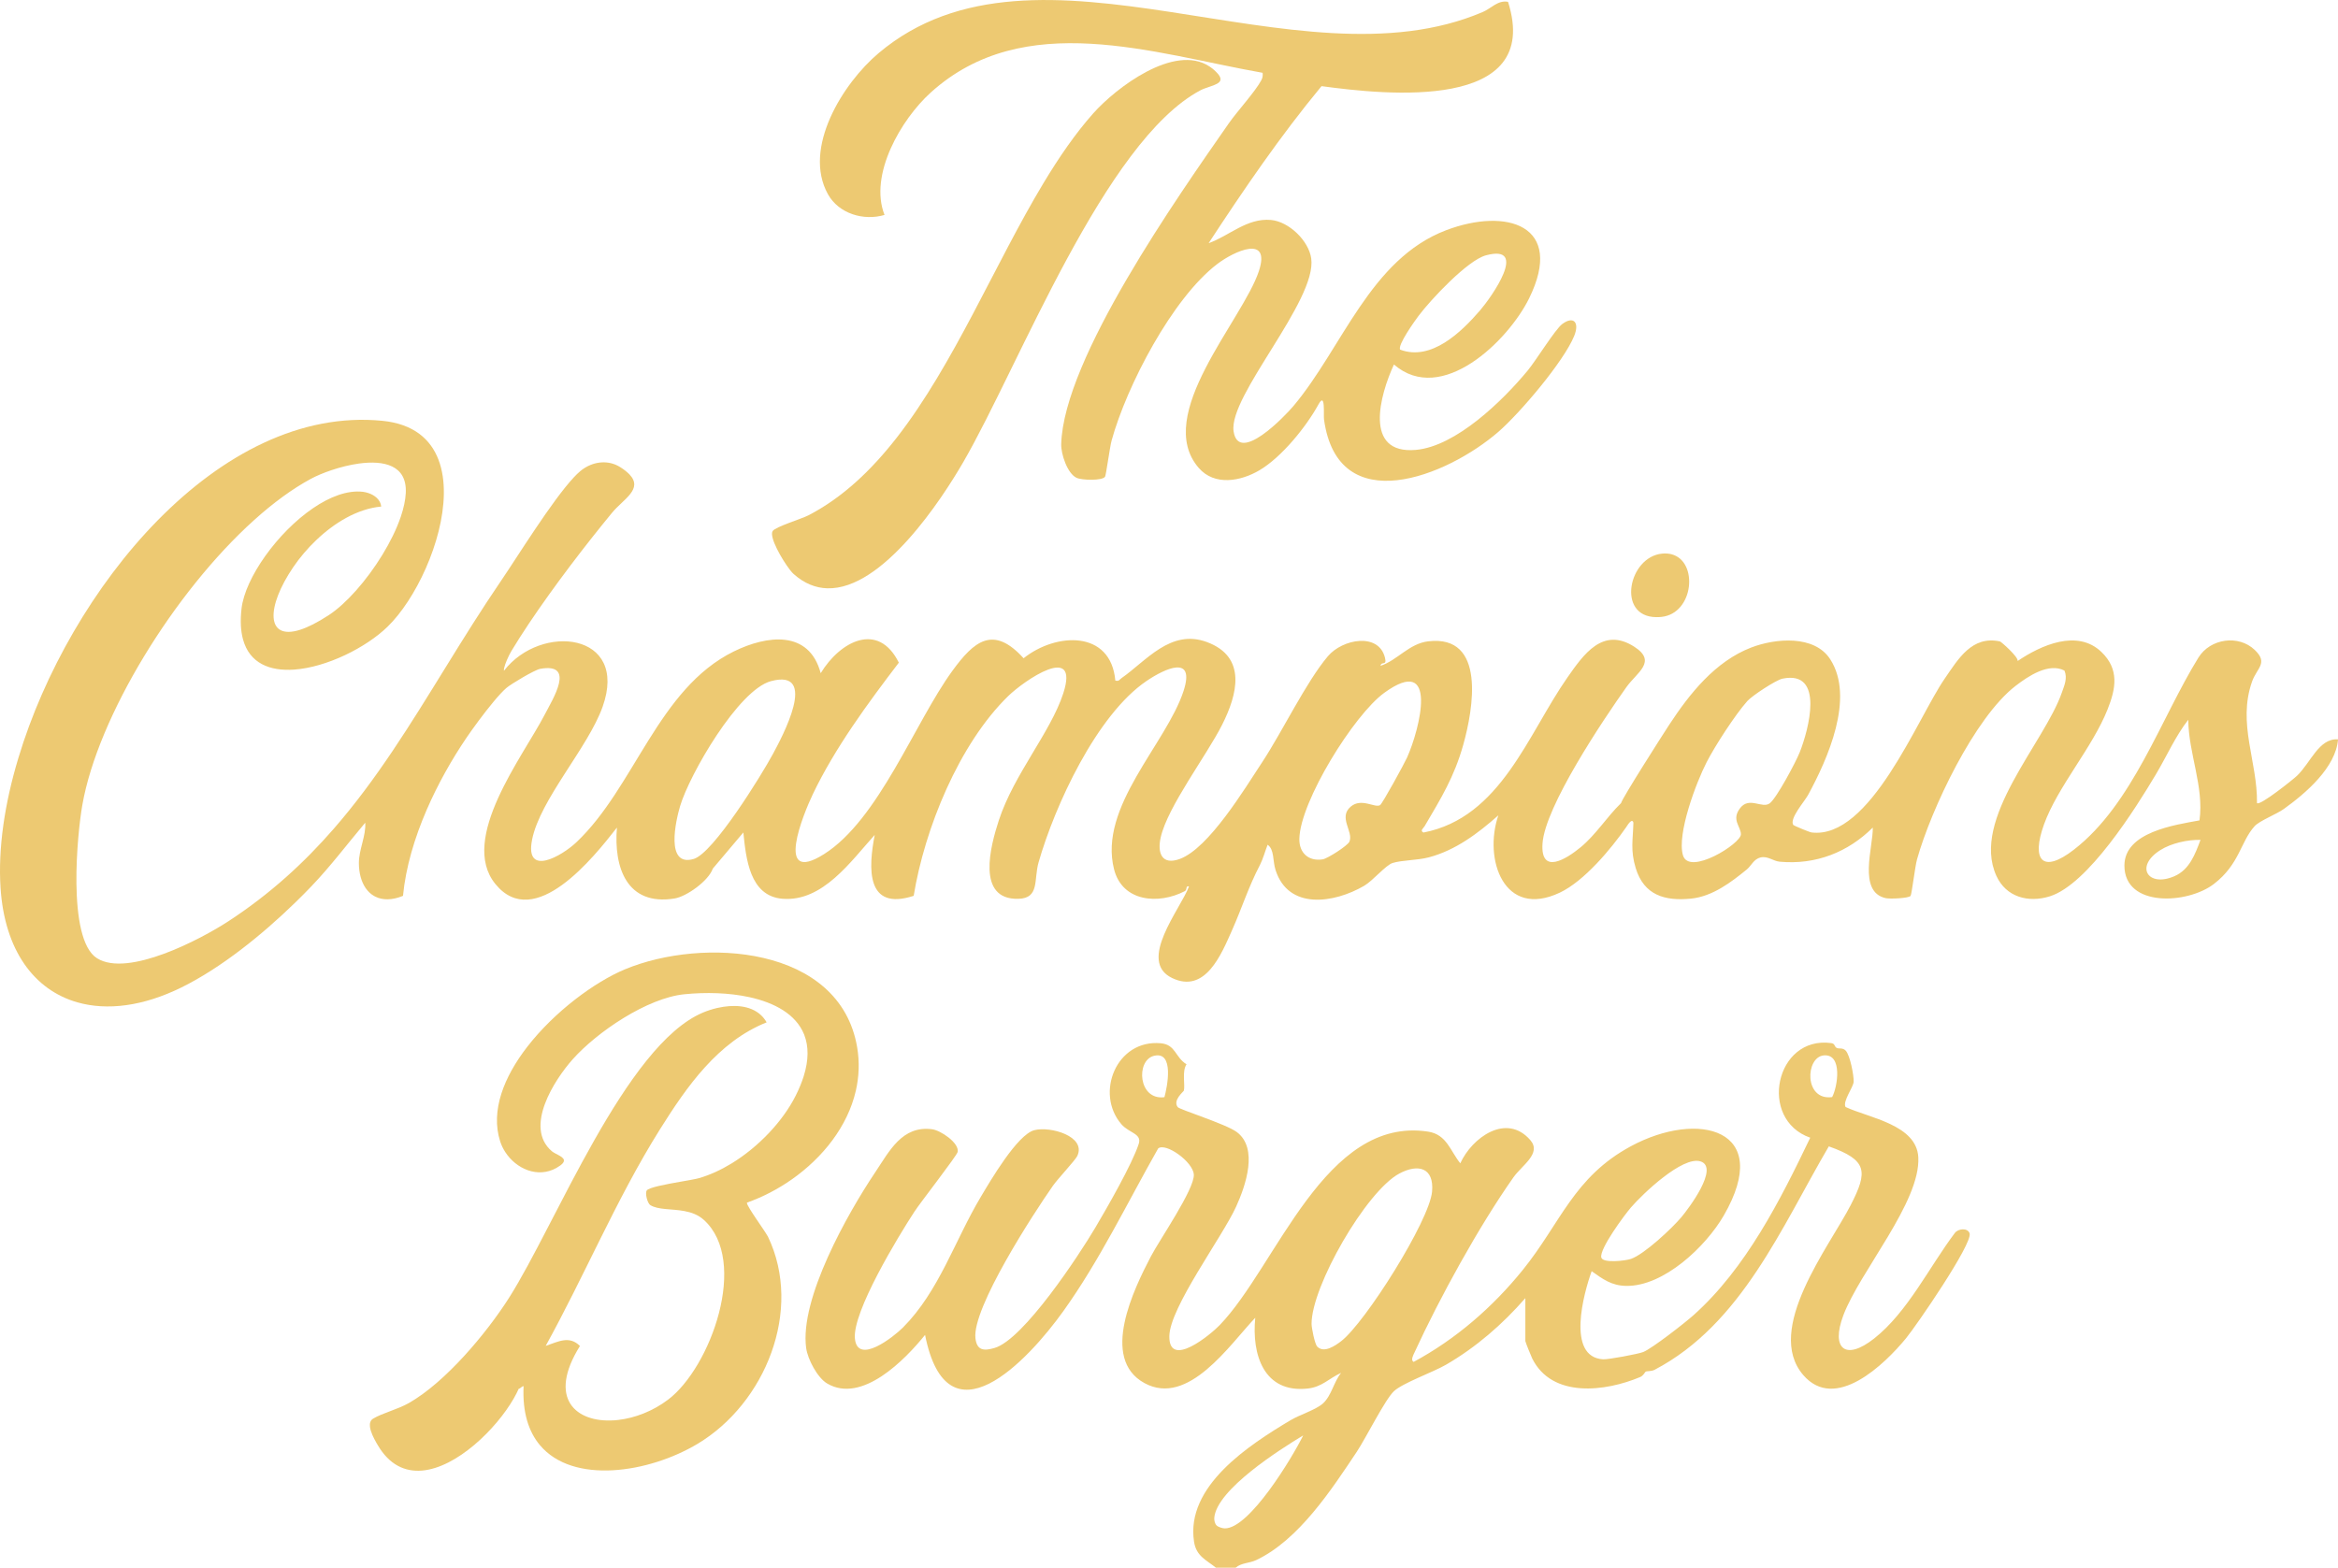 <svg xmlns="http://www.w3.org/2000/svg" width="249" height="167" viewBox="0 0 249 167" fill="none"><g clip-path="url(#clip0_3395_198)"><path d="M84.524 61.146C85.673 62.171 86.882 62.631 88.105 62.668C94.005 62.843 100.311 53.169 102.617 49.179C108.561 38.893 117.65 15.042 127.842 9.622C127.973 9.551 128.117 9.491 128.266 9.434C129.209 9.07 130.355 8.892 129.876 8.095C129.829 8.014 129.766 7.93 129.683 7.836C129.413 7.53 129.12 7.284 128.814 7.081C125.065 4.602 118.83 9.376 116.435 12.072C114.524 14.221 112.781 16.762 111.119 19.526C105.965 28.094 101.593 38.801 95.513 46.609C92.793 50.099 89.733 53.009 86.108 54.889C85.37 55.274 82.571 56.116 82.286 56.573C81.899 57.195 83.273 59.601 84.126 60.699C84.278 60.895 84.417 61.052 84.522 61.146H84.524Z" fill="#EDC972"></path><path d="M81.755 131.678C81.394 131.019 79.624 128.616 79.551 128.167C79.546 128.14 79.548 128.12 79.556 128.106C81.211 127.523 82.841 126.679 84.341 125.625C87.624 123.316 90.275 119.993 91.147 116.192C91.487 114.709 91.558 113.153 91.288 111.556C89.445 100.71 74.816 99.819 66.563 103.254C63.348 104.593 59.053 107.759 56.15 111.514C53.684 114.701 52.221 118.309 53.268 121.583C53.396 121.986 53.582 122.367 53.81 122.72C54.967 124.511 57.262 125.534 59.257 124.415C60.553 123.688 60.032 123.34 59.422 123.016C59.181 122.888 58.925 122.765 58.762 122.624C55.797 120.074 59.034 115.038 60.998 112.834C63.605 109.909 68.937 106.306 72.892 105.911C75.18 105.683 77.632 105.746 79.792 106.217C82.509 106.808 84.757 108.047 85.624 110.16C85.632 110.178 85.639 110.194 85.645 110.209C85.653 110.228 85.658 110.243 85.663 110.261C86.118 111.446 86.145 112.9 85.59 114.662C85.388 115.3 85.111 115.98 84.749 116.701C83.375 119.444 80.797 122.166 77.923 123.928C76.797 124.616 75.627 125.157 74.465 125.494C74.117 125.596 73.347 125.727 72.489 125.879C70.931 126.153 69.073 126.491 68.869 126.825C68.691 127.118 68.939 128.177 69.269 128.378C70.109 128.893 71.525 128.755 72.884 129.006C73.627 129.144 74.353 129.398 74.957 129.945C79.794 134.319 75.685 145.659 71.164 149.086C69.523 150.331 67.604 151.058 65.835 151.259C65.712 151.272 65.589 151.285 65.468 151.296C65.445 151.296 65.424 151.296 65.4 151.298C61.325 151.57 58.273 148.963 61.765 143.381C60.639 142.236 59.432 142.926 58.181 143.347C58.16 143.355 58.139 143.363 58.118 143.368C60.144 139.697 61.977 135.903 63.851 132.136C65.856 128.101 67.908 124.09 70.295 120.286C73.154 115.729 76.46 110.981 81.648 108.904C81.48 108.612 81.284 108.363 81.061 108.151C79.899 107.051 78.064 106.996 76.431 107.364C76.42 107.364 76.407 107.37 76.397 107.372C76.394 107.372 76.392 107.372 76.389 107.372C75.844 107.498 75.324 107.67 74.858 107.866C66.62 111.336 59.142 130.522 54.194 138.277C51.789 142.05 47.446 147.233 43.554 149.452C42.358 150.135 40.709 150.53 39.735 151.121C39.431 151.306 39.358 151.628 39.403 151.996C39.471 152.553 39.813 153.215 40.081 153.683C40.13 153.772 40.18 153.853 40.222 153.926C41.473 156.065 43.146 156.797 44.931 156.653C48.645 156.35 52.841 152.224 54.708 148.982C54.914 148.621 55.095 148.271 55.242 147.939C55.393 147.944 55.689 147.572 55.762 147.677C55.634 150.477 56.309 152.519 57.501 153.942C61.026 158.151 69.086 156.922 74.308 153.793C81.488 149.489 85.54 139.577 81.794 131.743C81.784 131.723 81.773 131.702 81.76 131.675L81.755 131.678Z" fill="#EDC972"></path><path d="M176.374 65.74C176.56 65.74 176.754 65.74 176.963 65.713C180.403 65.334 180.905 59.804 178.026 59.043C177.727 58.965 177.392 58.936 177.023 58.973C173.432 59.307 172.136 65.682 176.377 65.74H176.374Z" fill="#EDC972"></path><path d="M94.202 22.895C92.521 18.607 95.979 12.705 99.118 9.863C109.07 0.856 122.841 5.701 134.471 7.756C134.5 8.046 134.479 8.274 134.337 8.538C133.696 9.753 131.756 11.861 130.856 13.155C125.472 20.892 113.268 38.188 113.02 47.318C112.991 48.348 113.671 50.443 114.658 50.9C115.221 51.162 117.404 51.224 117.689 50.782C117.799 50.615 118.189 47.645 118.391 46.915C119.988 41.119 124.849 31.769 129.639 28.124C131.461 26.738 135.376 24.955 134.068 28.895C132.322 34.148 122.789 44.23 127.668 49.846C129.359 51.794 132.144 51.266 134.128 50.097C136.518 48.691 139.143 45.417 140.421 43.077C141.188 41.678 140.939 44.181 141.01 44.69C142.499 55.421 154.095 50.754 159.576 46.003C161.866 44.018 166.534 38.525 167.651 35.793C168.251 34.326 167.575 33.625 166.379 34.519C165.633 35.076 163.586 38.4 162.704 39.469C160.052 42.677 155.061 47.553 150.781 47.925C145.19 48.411 146.957 42.071 148.457 38.828C153.529 43.237 160.626 36.303 162.851 31.785C166.704 23.956 160.421 22.087 154.011 24.526C145.912 27.609 142.97 37.053 137.743 43.263C136.855 44.316 131.913 49.499 131.379 45.945C130.814 42.18 140.269 32.017 139.648 27.536C139.387 25.651 137.274 23.598 135.353 23.431C132.782 23.206 130.908 25.133 128.723 25.901C132.484 20.154 136.361 14.473 140.745 9.176C147.58 10.106 164.33 11.918 160.607 0.194C159.508 -0.004 158.848 0.882 157.919 1.277C138.091 9.759 110.528 -8.669 93.555 5.675C89.783 8.862 85.449 15.772 88.176 20.688C89.336 22.774 91.99 23.548 94.202 22.895ZM151.095 33.623C152.37 31.931 156.296 27.721 158.254 27.198C162.885 25.956 158.822 31.685 157.613 33.081C155.616 35.393 152.422 38.491 149.119 37.246C148.805 36.786 150.7 34.148 151.095 33.623Z" fill="#EDC972"></path><path d="M244.607 82.661C244.204 83.043 240.665 85.877 240.372 85.548C240.432 81.095 238.273 77.1 239.841 72.618C240.354 71.146 241.615 70.636 240.121 69.222C238.401 67.59 235.399 68.009 234.134 70.053C230.124 76.538 227.153 85.634 220.884 90.502C217.492 93.138 216.327 91.598 217.685 87.83C219.143 83.785 222.832 79.673 224.468 75.547C225.342 73.343 225.724 71.298 223.808 69.455C221.243 66.981 217.377 68.725 214.879 70.412C214.992 70.004 213.136 68.356 212.992 68.325C210.008 67.692 208.566 70.181 207.103 72.307C204.202 76.522 199.176 89.438 192.936 88.677C192.724 88.651 191.041 87.959 190.983 87.87C190.557 87.2 192.185 85.378 192.564 84.68C194.648 80.852 197.564 74.331 194.923 70.229C193.237 67.609 189.073 67.99 186.51 68.976C182.675 70.451 179.945 73.892 177.767 77.215C177.1 78.232 172.739 85.069 172.647 85.548C171.129 87.022 169.985 88.894 168.339 90.254C166.813 91.514 164.059 93.24 164.279 89.862C164.535 85.924 170.755 76.653 173.215 73.194C174.33 71.625 176.529 70.48 174.042 68.885C170.687 66.735 168.632 69.748 166.944 72.153C162.727 78.169 159.847 87.096 151.599 88.685C151.191 88.476 151.599 88.22 151.717 88.019C153.476 85.028 154.874 82.774 155.837 79.341C156.908 75.531 158.306 67.585 152.112 68.315C150.071 68.553 148.825 70.336 147.024 70.927C147.131 70.388 147.725 70.982 147.503 70.069C146.843 67.353 142.99 68.051 141.42 69.907C139.108 72.639 136.559 77.952 134.423 81.194C132.572 84 128.748 90.359 125.649 91.499C123.774 92.186 123.227 90.924 123.617 89.2C124.363 85.909 128.507 80.483 130.161 77.199C131.774 74.001 132.844 69.978 128.52 68.388C124.659 66.968 122.052 70.427 119.44 72.239C119.217 72.394 119.181 72.603 118.783 72.496C118.306 67.104 112.48 67.355 109.014 70.119C105.784 66.558 103.737 68.281 101.418 71.476C97.405 76.998 93.596 87.302 87.754 90.989C82.409 94.359 85.576 86.672 86.573 84.588C88.921 79.678 92.434 74.901 95.727 70.589C93.531 66.158 89.466 68.315 87.406 71.711C86.168 67.062 81.663 67.671 78.153 69.394C70.091 73.358 67.596 83.853 61.384 89.723C59.832 91.193 55.874 93.47 56.667 89.451C57.513 85.166 62.636 79.633 64.18 75.285C67.004 67.35 57.607 66.348 53.673 71.452C53.613 71.186 53.924 70.398 54.218 69.805C54.301 69.638 54.385 69.483 54.456 69.363C56.699 65.637 60.042 61.075 63.068 57.244C63.798 56.321 64.51 55.438 65.183 54.622C66.381 53.165 68.549 52.104 67.023 50.519C67.017 50.514 67.012 50.506 67.004 50.501C67.002 50.498 66.996 50.493 66.994 50.491C66.771 50.266 66.476 50.03 66.093 49.785C65.921 49.675 65.745 49.581 65.565 49.505C64.3 48.977 62.858 49.298 61.793 50.193C61.583 50.368 61.358 50.587 61.117 50.846C58.79 53.333 55.102 59.318 53.411 61.796C51.294 64.9 49.362 68.009 47.469 71.073C43.724 77.136 40.132 83.019 35.533 88.296C32.387 91.907 28.772 95.232 24.314 98.142C21.369 100.064 13.627 104.133 10.339 102.08C8.706 101.06 8.185 97.646 8.14 94.119C8.101 90.787 8.486 87.36 8.768 85.752C10.418 76.344 18.529 63.085 27.073 55.393C29.078 53.589 31.11 52.088 33.086 51.019C34.219 50.404 36.266 49.649 38.227 49.379C40.876 49.016 43.362 49.541 43.216 52.517C43.179 53.288 42.988 54.148 42.682 55.051C41.789 57.673 39.915 60.654 37.934 62.887C36.96 63.985 35.96 64.903 35.041 65.507C33.803 66.32 32.772 66.832 31.934 67.096C28.306 68.231 28.345 64.654 31.238 60.405C31.903 59.428 32.727 58.444 33.667 57.547C35.622 55.678 38.07 54.193 40.601 53.96C40.522 53.212 39.886 52.737 39.216 52.517C39.025 52.454 38.831 52.412 38.648 52.389C36.994 52.198 35.13 52.914 33.345 54.13C29.549 56.714 26.102 61.561 25.725 64.824C25.573 66.137 25.639 67.216 25.877 68.095C26.571 70.668 28.746 71.51 31.324 71.329C34.785 71.086 38.967 68.997 41.268 66.767C44.25 63.878 47.192 57.704 47.27 52.632C47.312 49.996 46.579 47.662 44.682 46.231C43.697 45.491 42.399 44.992 40.732 44.827C23.288 43.096 7.365 62.764 1.96 80.732C0.481 85.624 -0.213 90.39 0.057 94.566C0.489 101.257 3.659 105.469 8.242 106.773C11.409 107.678 15.255 107.194 19.338 105.179C23.537 103.108 27.898 99.596 31.463 96.124C32.047 95.557 32.612 94.989 33.149 94.427C35.193 92.296 36.999 89.893 38.899 87.637C38.988 89.072 38.219 90.474 38.221 91.941C38.221 92.479 38.289 92.981 38.413 93.431C38.659 94.33 39.138 95.031 39.813 95.428C39.865 95.46 39.92 95.489 39.975 95.515C39.978 95.515 39.983 95.52 39.986 95.52C40.753 95.897 41.745 95.91 42.92 95.431C43.211 92.382 44.153 89.24 45.451 86.246C46.642 83.498 48.129 80.875 49.694 78.569C50.315 77.657 51.524 75.991 52.595 74.71C53.097 74.109 53.571 73.591 53.94 73.277C54.419 72.864 56.937 71.356 57.529 71.248C61.35 70.566 58.879 74.451 57.997 76.153C55.712 80.564 48.841 89.355 52.757 94.166C56.916 99.28 63.235 91.326 65.703 88.157C65.353 92.395 66.748 96.532 71.834 95.711C73.132 95.502 75.472 93.818 75.912 92.531L79.168 88.677C79.454 91.444 79.831 95.46 83.343 95.74C87.623 96.085 90.625 91.731 93.159 88.939C92.476 92.456 92.206 97.089 97.308 95.428C98.47 88.29 102.127 79.262 107.373 74.15C109.069 72.498 115.024 68.383 113.236 73.871C111.888 78.01 107.975 82.494 106.378 87.383C105.485 90.11 103.938 95.868 108.464 95.745C110.739 95.682 110.082 93.703 110.608 91.867C112.343 85.807 116.791 76.148 122.104 72.543C124.062 71.214 127.332 69.677 126.049 73.609C124.212 79.239 116.956 85.948 118.649 92.602C119.537 96.087 123.405 96.372 126.175 94.932C126.484 94.772 126.227 94.328 126.63 94.424C125.732 96.83 121.084 102.383 124.829 104.182C128.366 105.884 130.072 101.659 131.203 99.118C132.284 96.689 132.949 94.5 134.192 92.126C134.493 91.551 134.755 90.62 135.001 89.985C135.732 90.487 135.533 91.695 135.844 92.665C137.213 96.974 142.087 96.218 145.275 94.364C146.225 93.813 147.579 92.155 148.319 91.927C149.322 91.616 150.932 91.653 152.165 91.329C155.023 90.576 157.413 88.766 159.575 86.853C157.978 91.525 160.167 97.905 166.124 95.086C168.731 93.852 171.582 90.432 173.221 88.071C173.307 87.943 173.812 87.085 173.959 87.634C173.914 89.457 173.624 90.565 174.207 92.479C175.092 95.371 177.32 96.004 180.102 95.724C182.408 95.491 184.411 93.946 186.052 92.605C186.492 92.246 186.774 91.512 187.497 91.339C188.259 91.156 188.837 91.726 189.539 91.791C193.402 92.15 196.839 90.759 199.454 88.155C199.504 90.215 197.828 94.997 200.818 95.672C201.289 95.779 203.276 95.687 203.477 95.436C203.603 95.285 203.948 92.32 204.163 91.551C205.679 86.152 210.293 76.428 214.665 73.06C216.018 72.02 218.183 70.566 219.866 71.431C220.214 72.247 219.853 73.024 219.583 73.795C217.717 79.144 209.872 87.247 212.615 93.292C213.641 95.557 216.005 96.197 218.298 95.483C222.373 94.213 227.438 86.126 229.603 82.491C230.75 80.57 231.692 78.412 233.053 76.671C233.082 80.284 234.744 83.783 234.249 87.391C231.632 87.875 226.25 88.625 226.253 92.205C226.253 96.689 232.988 96.325 235.794 94.155C238.516 92.053 238.61 89.689 240.108 88.019C240.626 87.436 242.435 86.745 243.23 86.175C245.576 84.492 248.759 81.762 249.005 78.76C246.96 78.614 246.104 81.247 244.612 82.659L244.607 82.661ZM82.309 80.332C81.124 82.531 75.985 90.879 73.881 91.499C70.808 92.403 71.991 87.349 72.431 85.872C73.436 82.499 78.632 73.489 82.108 72.558C87.264 71.18 83.265 78.561 82.309 80.332ZM149.861 80.682C149.579 81.315 147.228 85.618 146.977 85.767C146.427 86.094 144.995 84.962 143.862 85.919C142.488 87.075 144.176 88.589 143.715 89.658C143.529 90.084 141.383 91.462 140.859 91.543C139.354 91.771 138.352 90.848 138.383 89.35C138.467 85.367 144.199 76.145 147.419 73.808C153.267 69.562 151.215 77.651 149.861 80.682ZM188.478 85.571C187.68 86.173 186.308 84.823 185.335 86.073C184.366 87.315 185.387 88.008 185.411 88.863C185.437 89.862 179.89 93.332 179.238 91.109C178.571 88.84 180.652 83.346 181.756 81.197C182.662 79.432 184.795 76.14 186.091 74.681C186.599 74.109 189.141 72.438 189.834 72.294C194.376 71.35 192.606 77.78 191.674 80.135C191.271 81.155 189.214 85.022 188.478 85.571ZM231.572 93.339C228.758 94.558 227.315 92.291 230.085 90.552C231.258 89.815 232.988 89.436 234.357 89.467C233.786 90.994 233.189 92.639 231.572 93.339Z" fill="#EDC972"></path><path d="M208.191 131.346C205.482 134.936 203.163 139.778 199.585 142.594C196.538 144.992 194.975 143.677 196.318 140.113C198.074 135.446 204.548 128.046 204.302 123.282C204.121 119.807 199.09 119.099 196.556 117.922C196.208 117.35 197.394 115.802 197.417 115.234C197.444 114.552 197.035 112.416 196.572 111.919C196.247 111.571 195.834 111.752 195.609 111.626C195.331 111.475 195.459 111.171 195.025 111.114C189.088 110.308 187.206 119.237 192.792 121.193C189.599 127.853 185.945 135.111 180.356 140.102C179.456 140.908 175.938 143.656 175.003 144.024C174.466 144.236 171.27 144.835 170.721 144.798C166.784 144.545 168.682 137.705 169.514 135.412C170.713 136.261 171.619 136.946 173.173 136.978C177.194 137.054 181.678 132.776 183.581 129.487C188.939 120.226 180.853 118.236 173.697 122.098C167.59 125.39 166.211 130.287 162.182 135.273C158.986 139.232 155.049 142.657 150.557 145.073C150.209 144.905 150.516 144.351 150.631 144.1C153.309 138.269 157.518 130.614 161.19 125.405C162.091 124.124 164.219 122.867 162.975 121.442C160.434 118.521 156.772 121.177 155.523 123.92C154.46 122.61 154.078 120.851 152.107 120.547C141.105 118.85 135.98 134.847 129.9 141.156C128.918 142.176 124.486 145.844 124.536 142.335C124.578 139.276 130.151 131.814 131.645 128.543C132.658 126.326 134.056 122.289 131.69 120.568C130.536 119.729 125.635 118.202 125.429 117.933C124.871 117.208 126.052 116.283 126.08 116.181C126.238 115.616 125.858 114.113 126.368 113.373C125.13 112.607 125.227 111.284 123.628 111.132C118.906 110.69 116.589 116.458 119.429 119.755C120.235 120.694 121.631 120.749 121.28 121.839C120.597 123.973 117.882 128.695 116.641 130.792C114.919 133.702 109.022 142.68 105.928 143.588C104.831 143.909 104.043 143.904 103.886 142.563C103.512 139.347 110.087 129.236 112.144 126.302C112.663 125.565 114.521 123.591 114.736 123.133C115.71 121.036 111.841 119.943 110.147 120.393C108.338 120.872 105.475 125.787 104.454 127.5C101.682 132.138 100.017 137.545 96.164 141.415C95.188 142.393 91.335 145.447 91.049 142.597C90.767 139.755 95.675 131.691 97.392 129.063C98.025 128.091 101.928 123.089 101.996 122.702C102.164 121.737 100.177 120.414 99.282 120.294C96.073 119.865 94.727 122.621 93.206 124.885C90.28 129.246 85.131 138.371 85.859 143.611C86.024 144.79 87.052 146.764 88.099 147.379C91.803 149.552 96.387 144.848 98.52 142.199C100.886 154.098 109.433 144.989 113.244 139.671C117.118 134.264 120.07 128.101 123.348 122.333C124.17 121.693 127.057 123.761 127.143 125.115C127.24 126.65 123.476 132.099 122.57 133.838C120.769 137.294 117.118 144.722 121.882 147.329C126.549 149.886 130.952 143.248 133.687 140.372C133.3 144.28 134.582 148.43 139.281 147.912C140.815 147.742 141.527 146.83 142.836 146.241C142.058 147.167 141.812 148.686 140.883 149.512C140.121 150.187 138.404 150.71 137.436 151.29C133.035 153.923 126.24 158.308 127.169 164.241C127.408 165.773 128.457 166.162 129.504 166.999H131.596C132.206 166.466 133.059 166.531 133.789 166.186C138.339 164.034 141.841 158.63 144.49 154.663C145.456 153.215 147.516 149.071 148.456 148.195C149.398 147.316 152.636 146.168 154 145.376C157.214 143.509 160.017 141.072 162.452 138.282V142.85C162.452 142.952 163.067 144.482 163.19 144.725C165.313 148.966 170.985 148.242 174.676 146.689C175.029 146.542 175.202 146.145 175.265 146.113C175.435 146.032 175.867 146.1 176.225 145.912C185.489 141.049 189.753 130.669 194.771 122.116C198.883 123.572 198.957 124.765 197.103 128.368C194.823 132.805 187.874 141.606 192.041 146.466C195.452 150.443 200.692 145.347 202.975 142.581C204.079 141.245 210.086 132.504 209.767 131.393C209.592 130.781 208.553 130.852 208.191 131.346ZM173.697 128.624C174.93 127.191 179.175 123.133 181.092 123.711C183.178 124.341 179.788 128.807 179.06 129.67C178.039 130.878 175.116 133.613 173.697 134.104C173.134 134.3 170.671 134.598 170.537 133.94C170.349 133.019 172.993 129.44 173.697 128.624ZM124.013 116.876C121.22 117.245 120.947 112.962 122.892 112.473C125.107 111.919 124.3 115.846 124.013 116.876ZM130.439 162.81C130.193 162.808 129.745 162.667 129.567 162.494C129.389 162.322 129.3 161.945 129.321 161.694C129.564 158.674 136.313 154.404 138.791 152.906C137.655 155.225 133.077 162.837 130.439 162.81ZM142.846 142.858C142.218 143.344 141.003 144.189 140.286 143.441C140.024 143.167 139.687 141.48 139.684 141.023C139.666 137.051 145.482 126.909 149.029 125.011C151.05 123.928 152.741 124.391 152.518 126.927C152.243 130.041 145.401 140.881 142.846 142.858ZM195.124 116.866C192.119 117.274 192.261 112.604 194.237 112.424C196.268 112.241 195.711 115.789 195.124 116.866Z" fill="#EDC972"></path></g><defs><clipPath id="clip0_3395_198"><rect width="249" height="167" fill="white"></rect></clipPath></defs></svg>